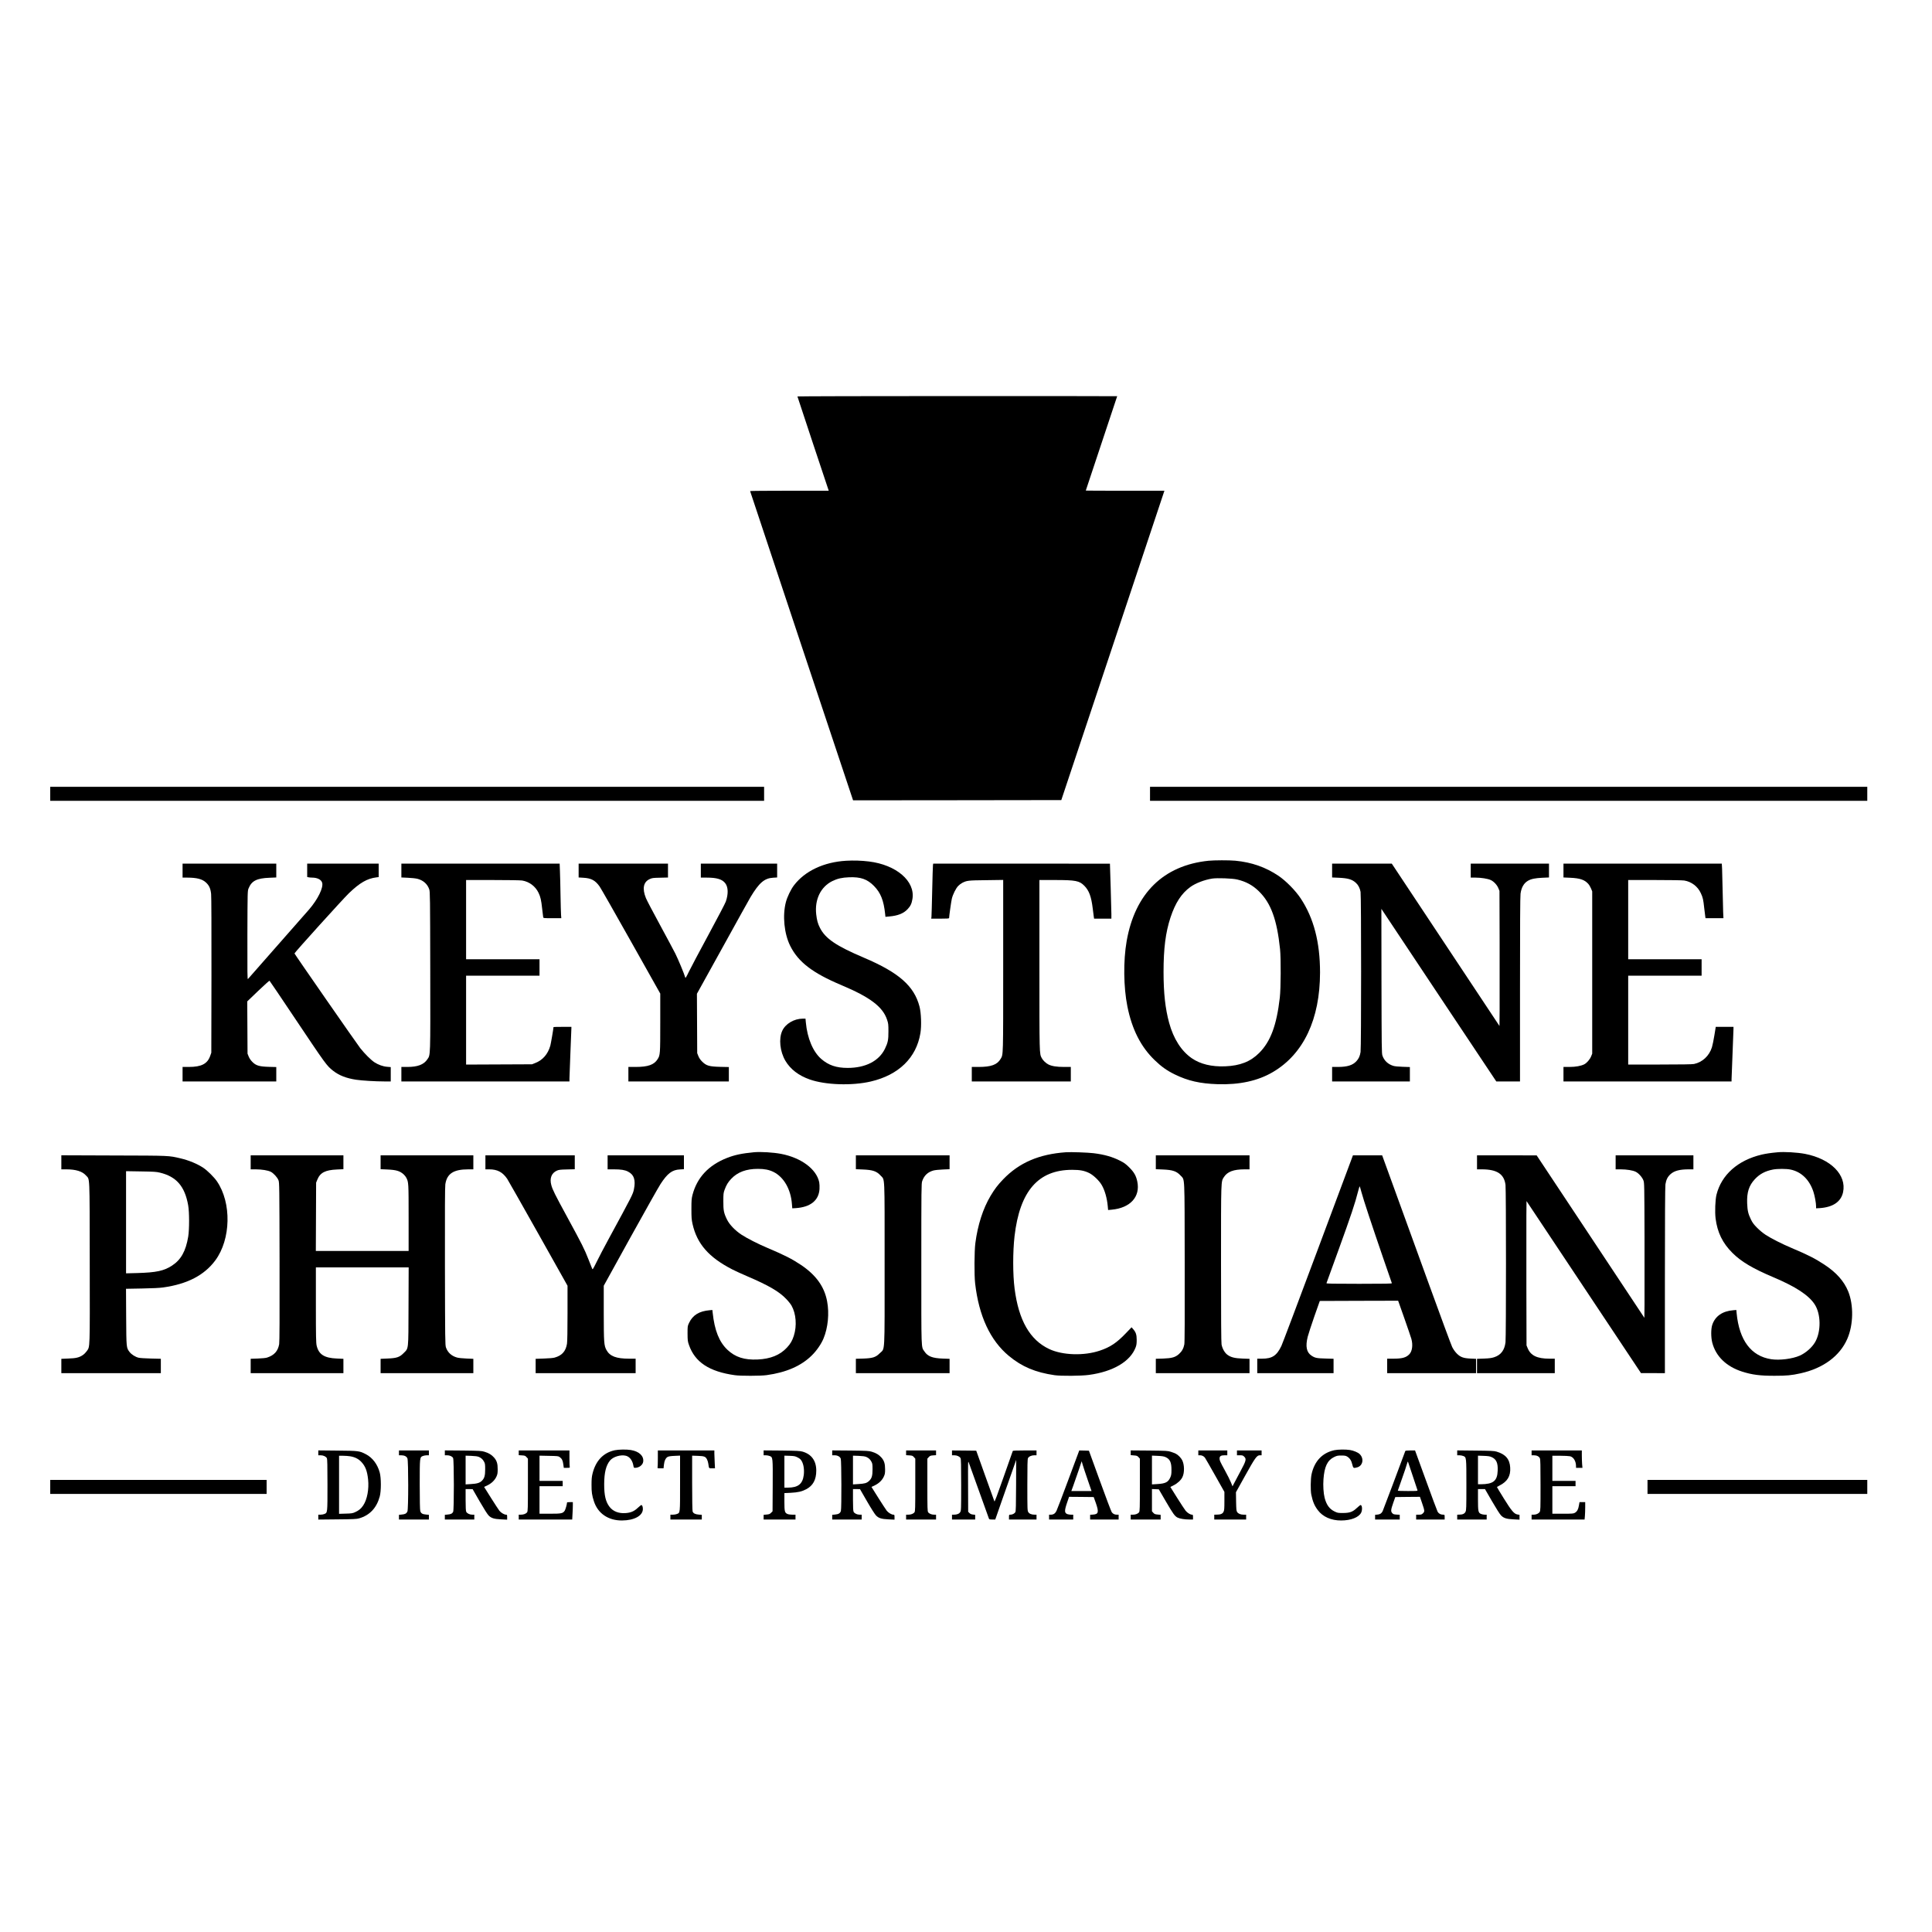 <?xml version="1.0" encoding="UTF-8" standalone="yes"?>
<svg version="1.0" xmlns="http://www.w3.org/2000/svg" width="100mm" height="100mm" viewBox="0 0 4000 4000" preserveAspectRatio="xMidYMid meet">
  <g transform="translate(0,4000) scale(0.1,-0.1)" fill="#000000" stroke="none">
    <path d="M16510 31792 c0 -4 146 -445 324 -980 l324 -972 -814 0 c-448 0 -814
-3 -814 -7 0 -5 480 -1447 1066 -3206 l1066 -3197 2156 2 2155 3 1068 3203
1067 3202 -814 0 c-448 0 -814 1 -814 3 0 1 146 441 325 977 179 536 325 976
325 977 0 2 -1489 3 -3310 3 -1820 0 -3310 -4 -3310 -8z"/>
    <path d="M1040 23565 l0 -145 7390 0 7390 0 0 145 0 145 -7390 0 -7390 0 0
-145z"/>
    <path d="M23810 23565 l0 -145 7425 0 7425 0 0 145 0 145 -7425 0 -7425 0 0
-145z"/>
    <path d="M17518 22179 c-462 -27 -854 -212 -1080 -509 -64 -83 -140 -242 -167
-347 -73 -278 -36 -654 89 -905 167 -336 462 -562 1060 -814 595 -250 858
-449 946 -717 25 -74 28 -97 28 -237 1 -179 -11 -237 -73 -365 -124 -253 -402
-395 -772 -395 -232 0 -395 55 -544 184 -172 148 -291 430 -321 759 l-7 77
-56 0 c-182 -1 -359 -106 -426 -253 -75 -164 -47 -428 66 -620 104 -175 273
-305 503 -386 326 -115 877 -133 1266 -42 577 135 942 491 1026 1000 25 153
16 419 -19 553 -111 424 -427 702 -1146 1008 -578 245 -802 397 -915 620 -44
86 -63 156 -77 278 -35 309 92 571 335 691 105 51 197 72 346 78 240 9 375
-38 515 -180 139 -142 201 -299 231 -581 l6 -58 76 7 c181 16 298 62 381 150
62 65 86 116 102 213 61 368 -333 707 -901 776 -152 19 -317 24 -472 15z"/>
    <path d="M25020 22179 c-932 -96 -1521 -675 -1694 -1664 -71 -406 -65 -953 15
-1350 95 -477 279 -839 566 -1115 138 -134 254 -216 418 -296 271 -132 520
-189 885 -201 454 -14 835 69 1145 252 634 373 974 1093 975 2061 0 625 -130
1126 -401 1534 -107 162 -303 361 -459 467 -266 179 -556 281 -895 313 -129
12 -433 11 -555 -1z m594 -388 c183 -43 322 -118 452 -246 248 -244 372 -585
436 -1195 20 -192 17 -815 -5 -1005 -66 -574 -192 -910 -427 -1145 -180 -180
-396 -265 -705 -277 -281 -11 -514 46 -690 167 -216 149 -379 403 -469 733
-80 292 -116 616 -116 1052 0 491 42 819 144 1130 100 302 227 498 411 631
107 78 291 149 452 174 103 16 416 5 517 -19z"/>
    <path d="M3780 21975 l0 -145 98 0 c199 -1 307 -29 385 -100 67 -62 95 -122
108 -238 6 -54 8 -702 7 -1687 l-3 -1600 -22 -63 c-57 -167 -182 -232 -445
-232 l-128 0 0 -150 0 -150 970 0 970 0 0 149 0 149 -152 4 c-200 6 -268 26
-343 102 -34 34 -60 72 -76 111 l-24 60 -3 541 -3 541 226 217 c125 119 230
214 235 211 5 -3 246 -360 535 -792 632 -944 649 -967 779 -1070 126 -99 276
-157 480 -188 122 -18 403 -35 584 -35 l132 0 0 149 0 148 -72 6 c-87 6 -186
42 -266 94 -75 50 -200 175 -294 293 -67 85 -1356 1941 -1361 1960 -4 14 1008
1133 1127 1247 226 217 377 304 569 328 l47 6 0 140 0 139 -740 0 -740 0 0
-139 0 -138 31 -7 c17 -3 49 -6 70 -6 107 0 188 -40 208 -103 33 -99 -86 -343
-270 -557 -67 -78 -1234 -1406 -1266 -1440 -11 -13 -13 126 -11 905 3 919 3
920 25 973 63 155 169 209 431 219 l142 6 0 143 0 144 -970 0 -970 0 0 -145z"/>
    <path d="M8310 21976 l0 -143 133 -6 c75 -3 161 -12 201 -22 119 -31 206 -108
243 -218 17 -49 18 -152 21 -1689 3 -1814 5 -1733 -60 -1830 -74 -110 -201
-158 -415 -158 l-123 0 0 -150 0 -150 1740 0 1740 0 0 63 c0 34 9 276 20 537
11 261 20 487 20 503 l0 27 -185 0 c-102 0 -185 -2 -185 -4 0 -27 -55 -345
-66 -385 -50 -176 -158 -300 -313 -360 l-66 -26 -682 -3 -683 -3 0 921 0 920
760 0 760 0 0 170 0 170 -760 0 -760 0 0 820 0 820 548 0 c320 0 574 -4 612
-10 146 -23 274 -118 339 -253 41 -83 57 -154 76 -332 9 -82 18 -160 21 -172
4 -23 6 -23 190 -23 l185 0 -5 68 c-3 37 -8 220 -11 407 -3 187 -8 411 -12
498 l-6 157 -1638 0 -1639 0 0 -144z"/>
    <path d="M11980 21976 l0 -143 98 -6 c163 -9 245 -53 336 -180 24 -34 317
-547 650 -1140 l606 -1078 0 -602 c0 -651 -2 -672 -54 -755 -74 -118 -199
-162 -462 -162 l-144 0 0 -150 0 -150 1040 0 1040 0 0 149 0 149 -177 4 c-231
6 -288 23 -373 106 -41 40 -64 75 -81 117 l-24 60 -3 615 -3 615 537 970 c294
534 552 997 572 1030 179 299 289 393 470 403 l82 5 0 143 0 144 -790 0 -790
0 0 -145 0 -145 122 0 c210 0 321 -34 384 -117 61 -80 66 -218 12 -377 -10
-33 -171 -339 -355 -680 -185 -342 -369 -688 -408 -769 -64 -131 -73 -145 -79
-121 -16 63 -143 368 -203 489 -36 71 -181 342 -321 600 -141 259 -271 506
-289 551 -79 195 -53 332 75 392 53 25 69 27 220 30 l162 4 0 144 0 144 -925
0 -925 0 0 -144z"/>
    <path d="M19316 22088 c-3 -18 -10 -258 -16 -533 -6 -275 -13 -517 -15 -537
l-5 -38 185 0 c141 0 185 3 185 13 0 35 43 341 56 397 20 89 84 218 133 268
22 23 59 51 83 63 95 49 123 52 496 56 l352 5 0 -1774 c0 -1914 2 -1837 -53
-1931 -71 -121 -196 -167 -457 -167 l-140 0 0 -150 0 -150 1025 0 1025 0 0
150 0 150 -139 0 c-152 0 -254 16 -324 51 -54 27 -113 84 -139 133 -49 95 -48
50 -48 1929 l0 1757 318 0 c434 0 509 -15 612 -119 98 -99 144 -224 174 -471
9 -74 19 -152 22 -172 l6 -38 179 0 179 0 0 98 c-1 72 -27 1024 -30 1040 0 1
-823 2 -1830 2 l-1829 0 -5 -32z"/>
    <path d="M27580 21976 l0 -143 138 -6 c193 -9 274 -33 353 -104 50 -45 84
-110 98 -188 15 -81 15 -3223 0 -3315 -13 -85 -38 -139 -87 -192 -77 -83 -189
-118 -384 -118 l-118 0 0 -150 0 -150 805 0 805 0 0 149 0 149 -147 5 c-94 3
-166 10 -198 20 -110 35 -187 108 -223 211 -16 47 -17 156 -20 1545 l-2 1494
1189 -1787 1190 -1786 246 0 245 0 0 1904 c0 1293 3 1930 11 1983 17 128 69
219 153 267 65 39 150 56 299 63 l137 6 0 143 0 144 -810 0 -810 0 0 -145 0
-145 99 0 c117 0 255 -22 317 -51 63 -30 129 -101 156 -168 l23 -56 3 -1070
c1 -588 1 -1218 0 -1398 l-3 -329 -1115 1681 -1115 1681 -617 0 -618 0 0 -144z"/>
    <path d="M32370 21976 l0 -143 138 -6 c204 -9 298 -41 374 -125 20 -22 46 -66
59 -98 l24 -59 0 -1680 0 -1680 -23 -57 c-25 -62 -89 -136 -141 -163 -69 -35
-180 -55 -308 -55 l-123 0 0 -150 0 -150 1740 0 1740 0 0 43 c0 23 9 258 20
522 11 264 20 499 20 523 l0 42 -184 0 -183 0 -28 -172 c-15 -95 -38 -207 -51
-250 -57 -180 -197 -310 -372 -347 -36 -7 -268 -11 -707 -11 l-655 0 0 920 0
920 760 0 760 0 0 170 0 170 -760 0 -760 0 0 820 0 820 548 0 c320 0 574 -4
612 -10 150 -24 281 -123 344 -263 43 -92 51 -131 70 -307 9 -80 19 -160 22
-177 l5 -33 186 0 185 0 -6 128 c-3 70 -8 276 -11 457 -3 182 -8 378 -11 438
l-6 107 -1639 0 -1639 0 0 -144z"/>
    <path d="M15610 16144 c-250 -24 -400 -55 -561 -119 -380 -150 -617 -405 -711
-762 -20 -78 -23 -111 -23 -293 0 -178 3 -219 23 -310 92 -412 336 -692 825
-943 56 -29 201 -95 322 -147 425 -182 646 -310 790 -461 45 -46 95 -109 112
-139 95 -168 115 -418 48 -627 -32 -100 -70 -166 -142 -243 -143 -155 -340
-235 -609 -247 -274 -12 -460 48 -623 201 -171 162 -267 401 -306 768 l-6 56
-57 -5 c-215 -18 -350 -101 -425 -261 -32 -67 -32 -68 -32 -222 1 -143 3 -161
29 -235 123 -357 420 -553 951 -627 119 -17 532 -16 655 1 406 55 721 192 940
411 98 96 194 236 240 348 93 223 122 521 74 772 -57 302 -229 541 -539 750
-187 125 -340 203 -690 351 -195 82 -427 200 -540 274 -133 87 -252 210 -303
315 -66 134 -77 189 -76 380 0 152 2 171 26 237 35 97 70 156 137 227 133 140
311 206 554 206 137 0 230 -19 322 -64 213 -106 358 -358 381 -664 l7 -89 71
4 c305 20 479 159 493 396 3 47 0 107 -6 140 -57 272 -372 507 -788 587 -161
31 -422 47 -563 34z"/>
    <path d="M22070 16144 c-558 -39 -969 -216 -1300 -560 -113 -117 -177 -202
-262 -344 -156 -262 -265 -600 -314 -975 -22 -165 -25 -663 -5 -835 77 -676
313 -1183 699 -1503 270 -224 551 -342 947 -399 136 -19 548 -16 710 6 503 68
858 279 968 572 17 46 21 81 21 154 0 107 -17 158 -74 223 l-32 37 -120 -125
c-188 -197 -325 -288 -539 -359 -328 -110 -769 -96 -1045 33 -401 188 -634
595 -718 1252 -38 292 -38 763 -1 1085 108 934 491 1375 1194 1374 163 0 249
-17 351 -66 88 -44 205 -155 259 -247 65 -110 111 -274 126 -441 l7 -78 76 7
c385 36 595 269 528 585 -25 118 -67 192 -166 290 -69 69 -104 95 -185 136
-159 82 -331 131 -552 158 -122 15 -469 27 -573 20z"/>
    <path d="M36800 16143 c-145 -13 -239 -28 -327 -48 -493 -117 -831 -417 -935
-830 -26 -104 -35 -356 -19 -489 37 -293 145 -513 350 -717 183 -182 420 -322
849 -504 463 -196 728 -370 852 -559 132 -200 136 -565 10 -783 -64 -111 -193
-224 -318 -280 -152 -67 -418 -101 -592 -74 -415 64 -660 390 -715 952 l-6 67
-62 -5 c-224 -17 -376 -122 -436 -301 -29 -85 -29 -257 -1 -368 73 -285 292
-497 620 -602 204 -65 373 -87 670 -86 250 0 351 9 539 51 468 103 813 358
968 715 126 290 133 697 18 981 -87 212 -244 390 -490 552 -194 128 -341 203
-680 346 -196 82 -432 202 -542 275 -49 31 -127 96 -174 144 -68 68 -94 103
-127 170 -58 119 -73 184 -79 340 -8 225 37 365 160 497 101 108 215 168 375
199 95 18 278 18 366 -1 222 -47 389 -210 471 -460 28 -85 55 -234 55 -301 l0
-41 73 4 c276 18 444 132 486 331 75 357 -255 689 -786 792 -162 31 -432 47
-573 33z"/>
    <path d="M1270 15935 l0 -145 104 0 c197 0 331 -42 405 -126 83 -94 76 69 79
-1803 3 -1840 6 -1735 -61 -1834 -18 -26 -54 -63 -82 -82 -76 -51 -140 -67
-302 -72 l-143 -6 0 -148 0 -149 1030 0 1030 0 0 149 0 149 -207 5 c-115 3
-229 10 -254 17 -67 16 -148 68 -186 118 -68 89 -67 83 -71 728 l-3 581 328 6
c219 4 366 11 443 22 498 70 849 252 1077 559 325 438 340 1195 33 1640 -59
86 -199 224 -281 278 -127 84 -302 156 -474 196 -245 57 -202 56 -1377 59
l-1088 4 0 -146z m2040 -213 c342 -82 516 -282 586 -677 25 -141 25 -497 1
-647 -50 -302 -151 -482 -337 -602 -166 -108 -324 -142 -716 -153 l-234 -6 0
1057 0 1058 308 -5 c263 -4 319 -7 392 -25z"/>
    <path d="M5190 15935 l0 -145 108 0 c126 -1 245 -20 307 -50 57 -28 138 -116
161 -177 18 -46 19 -118 22 -1688 2 -1153 0 -1659 -8 -1704 -25 -143 -102
-230 -249 -278 -28 -9 -103 -17 -193 -20 l-148 -5 0 -149 0 -149 960 0 960 0
0 149 0 148 -132 6 c-263 10 -379 84 -422 267 -13 55 -16 180 -16 843 l0 777
960 0 961 0 -3 -807 c-3 -932 4 -860 -104 -970 -82 -83 -144 -103 -336 -110
l-138 -6 0 -148 0 -149 960 0 960 0 0 149 0 148 -142 6 c-82 3 -166 12 -197
21 -113 32 -193 105 -228 209 -17 49 -18 151 -21 1677 -2 1163 0 1646 8 1700
33 221 169 310 476 310 l104 0 0 145 0 145 -960 0 -960 0 0 -144 0 -143 138
-6 c184 -8 259 -30 337 -99 20 -17 46 -50 57 -72 47 -92 48 -100 48 -828 l0
-688 -960 0 -961 0 3 708 3 707 24 59 c59 148 164 202 409 213 l132 6 0 143 0
144 -960 0 -960 0 0 -145z"/>
    <path d="M10050 15935 l0 -145 78 0 c169 0 276 -56 372 -195 15 -22 303 -529
639 -1127 l611 -1088 0 -567 c0 -350 -4 -593 -11 -633 -25 -156 -103 -244
-254 -287 -30 -9 -118 -17 -222 -20 l-173 -6 0 -148 0 -149 1035 0 1035 0 0
150 0 150 -134 0 c-268 0 -399 50 -470 179 -51 95 -55 153 -56 769 l0 562 551
998 c304 548 584 1047 624 1107 144 222 241 295 401 303 l84 5 0 143 0 144
-790 0 -790 0 0 -145 0 -145 128 0 c149 0 227 -12 293 -46 125 -63 163 -176
124 -366 -22 -106 -30 -120 -528 -1038 -88 -162 -198 -371 -243 -464 -75 -151
-84 -166 -93 -145 -5 13 -40 101 -77 194 -85 217 -130 307 -442 880 -255 468
-303 565 -328 660 -38 139 4 248 115 298 39 18 70 22 209 25 l162 4 0 144 0
144 -925 0 -925 0 0 -145z"/>
    <path d="M17720 15936 l0 -143 143 -6 c207 -8 288 -36 370 -127 89 -99 82 66
82 -1830 0 -1928 10 -1736 -100 -1847 -84 -84 -145 -104 -347 -111 l-148 -4 0
-149 0 -149 970 0 970 0 0 149 0 148 -142 5 c-213 8 -312 46 -378 147 -70 104
-65 -25 -65 1816 0 1572 1 1663 18 1711 41 118 115 187 232 220 35 9 117 18
198 21 l137 6 0 143 0 144 -970 0 -970 0 0 -144z"/>
    <path d="M23930 15936 l0 -143 143 -6 c207 -8 288 -36 371 -127 88 -99 81 59
84 -1795 2 -1197 0 -1656 -8 -1700 -16 -83 -50 -144 -110 -198 -76 -68 -146
-88 -332 -95 l-148 -4 0 -149 0 -149 970 0 970 0 0 149 0 148 -142 5 c-166 6
-248 27 -320 82 -54 41 -102 128 -117 210 -8 41 -11 553 -11 1670 0 1770 -2
1699 60 1796 72 112 200 160 426 160 l104 0 0 145 0 145 -970 0 -970 0 0 -144z"/>
    <path d="M27990 16023 c-12 -32 -337 -902 -722 -1933 -385 -1031 -717 -1912
-738 -1956 -97 -202 -191 -264 -402 -264 l-98 0 0 -150 0 -150 790 0 790 0 0
149 0 149 -167 5 c-184 5 -218 12 -290 60 -104 69 -128 192 -78 392 14 55 76
244 137 420 l113 320 811 3 811 2 128 -362 c70 -200 136 -392 146 -428 35
-127 18 -256 -43 -319 -67 -69 -148 -91 -333 -91 l-125 0 0 -150 0 -150 920 0
920 0 0 149 0 148 -112 5 c-151 7 -213 30 -289 107 -35 36 -70 86 -93 132 -20
41 -239 632 -486 1314 -248 682 -566 1558 -707 1948 l-257 707 -302 0 -303 0
-21 -57z m199 -711 c42 -158 214 -676 446 -1352 98 -283 180 -521 182 -527 4
-10 -135 -13 -677 -13 -543 0 -681 3 -677 13 2 6 119 329 260 717 246 680 333
939 393 1178 16 61 31 112 34 112 3 0 20 -57 39 -128z"/>
    <path d="M30580 15935 l0 -145 103 0 c313 -1 458 -97 487 -322 13 -103 13
-3148 0 -3258 -20 -166 -97 -266 -238 -311 -51 -16 -102 -23 -209 -27 l-143
-5 0 -148 0 -149 805 0 805 0 0 150 0 150 -110 0 c-256 0 -390 65 -452 219
l-23 56 -3 1200 c-1 660 -1 1332 0 1494 l3 294 1185 -1781 1185 -1781 248 0
247 -1 0 1923 c0 1287 4 1943 11 1986 15 96 44 155 104 210 78 71 190 101 378
101 l97 0 0 145 0 145 -805 0 -805 0 0 -145 0 -145 108 0 c126 -1 245 -20 307
-50 61 -29 137 -115 161 -181 18 -52 19 -93 22 -1174 1 -616 1 -1244 0 -1394
l-3 -275 -1115 1682 -1115 1681 -617 1 -618 0 0 -145z"/>
    <path d="M12727 9974 c-236 -51 -394 -217 -459 -483 -17 -67 -21 -118 -21
-231 -1 -153 9 -217 49 -342 82 -253 297 -399 582 -398 256 2 432 99 432 239
0 45 -14 81 -32 81 -6 0 -39 -27 -74 -59 -75 -71 -146 -101 -254 -108 -143
-10 -259 36 -332 132 -79 104 -110 238 -109 470 1 238 38 386 121 487 65 79
225 126 330 98 79 -21 137 -100 155 -212 5 -33 10 -38 32 -38 83 0 161 58 170
128 16 118 -86 214 -257 241 -90 15 -252 12 -333 -5z"/>
    <path d="M27625 9975 c-250 -55 -412 -227 -471 -500 -20 -96 -23 -331 -5 -420
30 -144 65 -229 135 -321 103 -138 278 -215 484 -214 202 1 363 64 413 161 29
59 22 159 -13 159 -6 0 -39 -27 -74 -59 -89 -84 -147 -105 -289 -106 -105 0
-114 2 -177 33 -104 51 -165 136 -203 281 -24 94 -34 253 -24 385 19 260 81
391 217 458 59 29 76 33 152 33 67 0 92 -4 119 -20 56 -33 90 -84 108 -163 19
-80 26 -84 103 -62 119 33 145 187 48 277 -35 33 -125 71 -198 82 -88 15 -252
12 -325 -4z"/>
    <path d="M6590 9921 l0 -51 48 0 c57 0 112 -26 129 -60 10 -19 13 -151 13
-553 0 -586 1 -575 -65 -603 -19 -8 -55 -14 -80 -14 l-45 0 0 -51 0 -50 393 4
c335 3 401 6 452 21 220 64 361 214 427 452 31 114 31 382 0 497 -47 172 -150
308 -287 379 -134 69 -145 71 -587 75 l-398 4 0 -50z m660 -72 c95 -15 171
-53 229 -114 85 -90 123 -187 142 -365 21 -201 -19 -416 -101 -538 -46 -68
-86 -102 -168 -140 -51 -23 -72 -27 -194 -30 l-138 -4 0 601 0 601 83 0 c45 0
111 -5 147 -11z"/>
    <path d="M8260 9920 l0 -50 45 0 c67 0 113 -23 130 -64 22 -53 22 -1053 0
-1100 -20 -42 -47 -57 -117 -63 l-58 -6 0 -48 0 -49 310 0 310 0 0 49 0 48
-60 6 c-75 6 -106 26 -119 74 -7 24 -11 224 -11 546 0 567 0 565 64 592 20 8
56 15 81 15 l45 0 0 50 0 50 -310 0 -310 0 0 -50z"/>
    <path d="M9210 9921 l0 -51 46 0 c57 0 107 -23 125 -57 20 -37 21 -1077 1
-1114 -19 -36 -48 -51 -114 -56 l-58 -6 0 -48 0 -49 305 0 305 0 0 50 0 50
-42 0 c-53 0 -109 27 -125 60 -9 18 -13 90 -13 248 l0 222 73 0 72 -1 145
-252 c87 -151 161 -268 186 -293 55 -56 113 -74 262 -81 l122 -6 0 51 c0 47
-2 52 -22 52 -38 0 -104 39 -139 82 -18 24 -97 144 -175 268 l-141 225 70 33
c85 42 150 105 185 180 22 49 26 71 26 152 1 117 -19 180 -76 244 -49 56 -109
93 -197 119 -60 19 -101 21 -443 25 l-378 3 0 -50z m705 -85 c50 -22 81 -50
108 -101 19 -34 22 -57 22 -155 0 -132 -16 -187 -68 -238 -45 -44 -102 -61
-228 -68 l-109 -7 0 298 0 297 118 -4 c79 -3 130 -10 157 -22z"/>
    <path d="M10740 9921 l0 -49 66 -4 c60 -4 70 -7 95 -36 l29 -32 0 -543 c0
-485 -2 -545 -16 -566 -22 -31 -73 -51 -129 -51 l-45 0 0 -50 0 -50 553 0 554
0 6 113 c4 61 7 142 7 180 l0 67 -60 0 c-33 0 -60 -3 -60 -7 -1 -37 -33 -149
-49 -172 -40 -55 -67 -61 -305 -61 l-216 0 0 285 0 285 240 0 240 0 0 55 0 55
-240 0 -240 0 0 261 0 261 194 -4 c178 -3 197 -5 222 -24 49 -36 65 -68 76
-147 l11 -77 65 0 c54 0 63 2 58 16 -3 9 -6 90 -6 180 l0 164 -525 0 -525 0 0
-49z"/>
    <path d="M13620 9801 c0 -93 -3 -176 -6 -185 -5 -14 4 -16 59 -16 l65 0 7 68
c8 85 37 147 79 169 21 11 66 18 144 21 l112 5 0 -575 c0 -636 3 -605 -66
-634 -18 -8 -56 -14 -84 -14 l-50 0 0 -50 0 -50 325 0 325 0 0 49 0 48 -65 5
c-72 6 -111 26 -125 64 -6 15 -10 256 -10 591 l0 565 119 -4 c134 -5 159 -14
190 -76 10 -20 22 -57 25 -82 16 -108 11 -100 78 -100 l61 0 -6 122 c-4 66 -7
150 -7 185 l0 63 -585 0 -585 0 0 -169z"/>
    <path d="M15810 9921 l0 -51 45 0 c25 0 61 -7 81 -15 65 -27 65 -22 62 -615
l-3 -530 -31 -31 c-26 -26 -41 -32 -93 -36 l-61 -6 0 -48 0 -49 330 0 330 0 0
50 0 50 -65 0 c-36 0 -81 6 -100 14 -58 25 -65 52 -65 254 l0 179 128 6 c153
8 232 26 324 74 141 74 208 198 208 386 0 203 -99 340 -285 393 -51 15 -117
18 -432 22 l-373 3 0 -50z m705 -96 c46 -24 64 -40 86 -80 38 -68 53 -176 40
-285 -24 -185 -118 -259 -328 -260 l-73 0 0 331 0 331 108 -3 c97 -4 115 -7
167 -34z"/>
    <path d="M17230 9921 l0 -51 48 0 c63 0 114 -28 129 -71 15 -44 18 -1026 3
-1080 -13 -48 -48 -70 -121 -76 l-59 -6 0 -48 0 -49 305 0 305 0 0 50 0 50
-42 0 c-53 0 -109 27 -125 60 -9 18 -13 90 -13 248 l0 222 73 0 72 -1 145
-251 c81 -141 163 -270 186 -293 55 -57 111 -75 262 -82 l122 -6 0 51 c0 47
-2 52 -22 52 -38 0 -104 39 -139 82 -18 24 -97 144 -175 268 l-141 225 70 33
c85 42 150 104 185 180 23 49 27 70 27 152 0 116 -20 180 -77 244 -49 56 -109
93 -197 119 -60 19 -101 21 -443 25 l-378 3 0 -50z m705 -85 c50 -22 81 -50
108 -101 19 -34 22 -57 22 -155 0 -137 -16 -191 -75 -244 -48 -43 -87 -54
-222 -62 l-108 -7 0 298 0 297 118 -4 c79 -3 130 -10 157 -22z"/>
    <path d="M18760 9921 l0 -49 66 -4 c60 -4 70 -7 95 -36 l29 -32 0 -543 c0
-485 -2 -545 -16 -566 -22 -31 -73 -51 -129 -51 l-45 0 0 -50 0 -50 310 0 310
0 0 50 0 50 -40 0 c-52 0 -103 21 -124 51 -14 21 -16 81 -16 566 l0 543 29 32
c24 27 36 32 90 36 l61 4 0 49 0 49 -310 0 -310 0 0 -49z"/>
    <path d="M19710 9920 l0 -50 48 0 c57 0 112 -26 129 -60 10 -19 13 -151 13
-555 0 -507 -1 -531 -20 -562 -21 -34 -67 -53 -132 -53 l-38 0 0 -50 0 -50
240 0 240 0 0 49 0 48 -46 6 c-32 3 -55 13 -73 31 l-26 26 -2 533 c-2 525 -2
531 16 482 10 -27 107 -295 214 -595 108 -300 199 -553 202 -562 6 -15 19 -18
69 -18 l62 0 139 398 c76 218 174 496 217 617 l77 220 -2 -530 c-1 -409 -5
-535 -15 -552 -16 -29 -62 -53 -102 -53 -29 0 -30 -1 -30 -50 l0 -50 285 0
285 0 0 50 0 50 -37 0 c-66 0 -112 19 -133 53 -19 31 -20 55 -20 562 0 404 3
536 13 555 17 34 72 60 130 60 l47 0 0 50 0 50 -244 0 c-186 0 -245 -3 -248
-12 -3 -7 -88 -249 -189 -537 -133 -380 -185 -518 -191 -505 -4 11 -91 251
-192 534 l-184 515 -251 3 -251 2 0 -50z"/>
    <path d="M22121 9368 c-123 -332 -235 -624 -248 -650 -26 -53 -63 -78 -118
-78 l-35 0 0 -50 0 -50 250 0 250 0 0 50 0 50 -44 0 c-23 0 -57 5 -75 11 -64
23 -66 68 -9 236 l42 123 255 -2 255 -3 43 -120 c67 -192 57 -235 -57 -243
l-60 -4 0 -49 0 -49 295 0 295 0 0 50 0 50 -37 0 c-46 0 -80 17 -105 51 -11
14 -122 307 -246 650 l-227 624 -100 3 -100 2 -224 -602z m398 -5 l80 -233
-209 0 -209 0 41 113 c22 61 71 200 107 307 l66 196 22 -76 c12 -41 58 -180
102 -307z"/>
    <path d="M23410 9922 l0 -49 67 -6 c59 -4 71 -9 95 -36 l28 -31 0 -543 c0
-485 -2 -545 -16 -566 -22 -31 -73 -51 -129 -51 l-45 0 0 -50 0 -50 310 0 310
0 0 49 0 48 -62 6 c-54 5 -67 10 -90 36 l-28 31 0 231 0 230 71 -3 71 -3 142
-244 c155 -265 188 -311 246 -341 46 -23 146 -40 248 -40 l72 0 0 50 c0 44 -3
50 -20 50 -36 0 -97 38 -133 82 -19 24 -98 144 -176 268 l-140 224 67 34 c78
38 154 108 183 170 45 92 42 257 -5 350 -25 50 -85 111 -133 135 -15 8 -59 25
-98 38 -67 22 -85 23 -452 27 l-383 3 0 -49z m720 -89 c93 -41 125 -110 124
-268 0 -81 -5 -110 -23 -151 -44 -101 -100 -130 -272 -140 l-109 -7 0 298 0
298 118 -5 c87 -4 129 -10 162 -25z"/>
    <path d="M24810 9920 l0 -50 38 0 c37 0 75 -19 99 -50 7 -8 100 -171 208 -362
l195 -346 0 -189 c0 -159 -3 -193 -18 -223 -20 -41 -61 -59 -139 -59 l-53 -1
0 -50 0 -50 330 0 330 0 0 50 0 50 -50 0 c-64 0 -113 20 -137 56 -15 24 -18
54 -21 219 l-3 190 189 340 c207 373 244 425 305 425 l37 0 0 50 0 50 -255 0
-255 0 0 -50 0 -50 61 0 c54 0 64 -3 91 -31 47 -46 37 -84 -80 -301 -55 -101
-114 -212 -131 -247 l-33 -64 -32 79 c-17 44 -72 153 -122 244 -109 200 -114
212 -114 255 0 47 29 65 102 65 l58 0 0 50 0 50 -300 0 -300 0 0 -50z"/>
    <path d="M29095 9958 c-77 -212 -459 -1227 -469 -1246 -23 -45 -53 -65 -106
-70 l-50 -5 0 -48 0 -49 255 0 255 0 0 49 0 49 -66 4 c-58 4 -70 8 -91 33 -31
36 -27 68 26 220 l39 110 255 3 255 2 42 -122 c58 -171 59 -180 22 -218 -27
-26 -37 -30 -86 -30 l-56 0 0 -50 0 -50 295 0 295 0 0 50 c0 49 -1 50 -30 50
-53 0 -97 25 -118 67 -11 21 -120 314 -242 651 l-223 612 -99 0 c-70 0 -100
-4 -103 -12z m155 -518 c50 -151 94 -283 97 -292 5 -17 -9 -18 -201 -18 -113
0 -206 3 -206 7 0 3 39 114 86 246 47 132 93 268 102 304 12 45 19 58 24 46 3
-10 48 -142 98 -293z"/>
    <path d="M30170 9921 l0 -51 45 0 c25 0 61 -7 81 -15 64 -27 64 -24 64 -602 0
-473 -2 -521 -18 -553 -19 -40 -61 -59 -129 -59 l-43 -1 0 -50 0 -50 305 0
305 0 0 50 0 50 -40 0 c-22 0 -56 7 -76 15 -58 24 -64 53 -64 300 l0 215 73 0
72 0 145 -251 c90 -155 161 -267 188 -295 56 -56 112 -74 265 -81 l117 -6 0
50 0 50 -41 7 c-70 11 -124 74 -285 334 -80 128 -144 235 -142 236 1 2 26 15
53 29 166 84 233 197 222 373 -10 175 -96 275 -283 330 -50 15 -115 18 -436
21 l-378 4 0 -50z m711 -88 c99 -44 134 -121 127 -282 -8 -213 -91 -279 -350
-281 l-58 0 0 296 0 296 118 -4 c90 -3 128 -9 163 -25z"/>
    <path d="M31710 9920 l0 -50 46 0 c62 0 109 -24 126 -63 10 -25 13 -140 13
-557 0 -493 -1 -528 -18 -554 -23 -34 -73 -56 -127 -56 l-40 0 0 -50 0 -50
549 0 548 0 7 77 c3 42 6 123 6 180 l0 103 -59 0 -59 0 -12 -68 c-13 -81 -37
-125 -82 -152 -30 -18 -51 -20 -250 -20 l-218 0 0 285 0 285 240 0 240 0 0 55
0 55 -240 0 -240 0 0 260 0 260 163 0 c89 0 180 -5 202 -10 74 -17 125 -102
125 -210 l0 -30 66 0 67 0 -7 77 c-3 42 -6 123 -6 180 l0 103 -520 0 -520 0 0
-50z"/>
    <path d="M1040 9215 l0 -145 2240 0 2240 0 0 145 0 145 -2240 0 -2240 0 0
-145z"/>
    <path d="M34110 9215 l0 -145 2275 0 2275 0 0 145 0 145 -2275 0 -2275 0 0
-145z"/>
  </g>
</svg>
